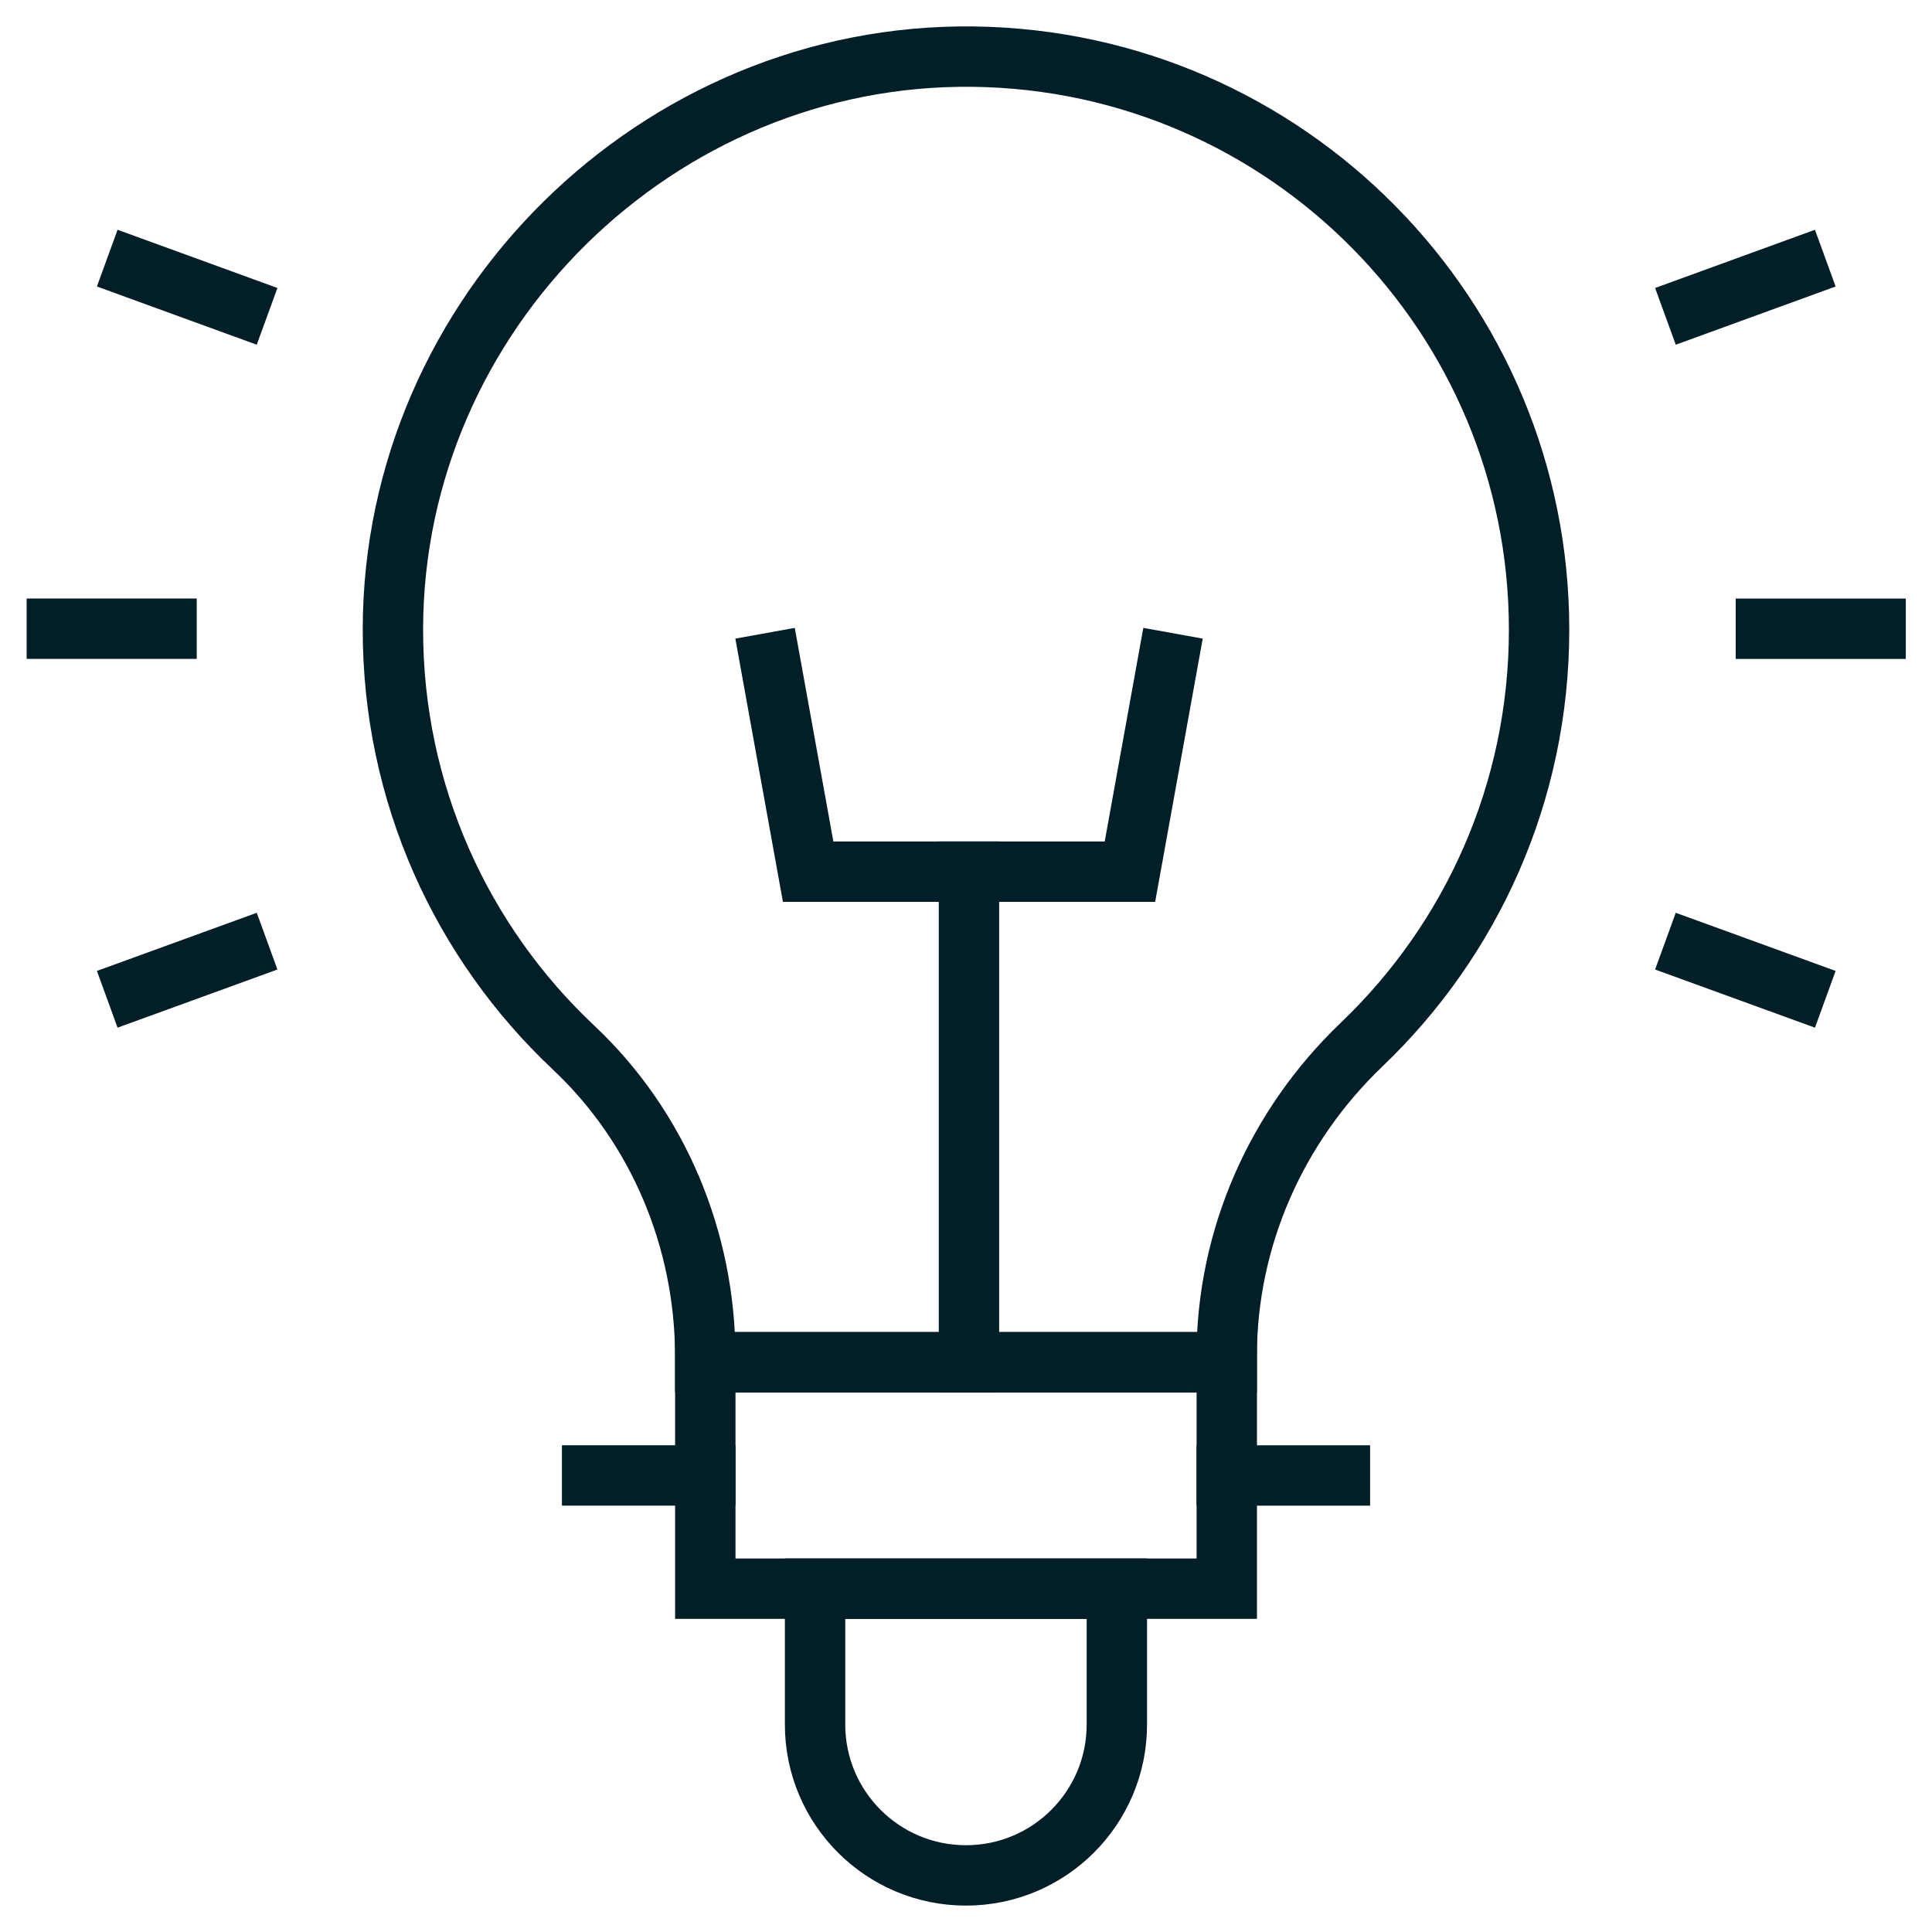 <svg width="48" height="48" viewBox="0 0 48 48" fill="none" xmlns="http://www.w3.org/2000/svg">
<mask id="mask0_65_1789" style="mask-type:luminance" maskUnits="userSpaceOnUse" x="0" y="0" width="48" height="48">
<path d="M0 3.8147e-06H48V48H0V3.8147e-06Z" fill="white"/>
</mask>
<g mask="url(#mask0_65_1789)">
<path d="M23.999 46.594C21.928 46.594 20.25 44.915 20.25 42.845V39.47H27.748V42.845C27.748 44.915 26.07 46.594 23.999 46.594Z" stroke="#021E27" stroke-width="1.5" stroke-miterlimit="10" stroke-linecap="square"/>
<path d="M30.479 39.47H17.523V33.845H30.479V39.47Z" stroke="#021E27" stroke-width="1.5" stroke-miterlimit="10" stroke-linecap="square"/>
<path d="M14.711 36.657H17.523" stroke="#021E27" stroke-width="1.5" stroke-miterlimit="10" stroke-linecap="square"/>
<path d="M30.479 36.658H33.29" stroke="#021E27" stroke-width="1.5" stroke-miterlimit="10" stroke-linecap="square"/>
<path d="M24.181 1.407C16.341 1.31 9.777 7.777 9.762 15.62C9.754 19.723 11.48 23.422 14.249 26.026C16.362 28.013 17.522 30.811 17.522 33.712V33.845H30.477V33.695C30.477 30.759 31.712 27.975 33.834 25.947C36.548 23.354 38.238 19.698 38.238 15.648C38.238 7.843 31.961 1.504 24.181 1.407Z" stroke="#021E27" stroke-width="1.5" stroke-miterlimit="10" stroke-linecap="square"/>
<path d="M24.074 33.845V21.656" stroke="#021E27" stroke-width="1.5" stroke-miterlimit="10" stroke-linecap="square"/>
<path d="M29.01 16.471L28.073 21.656H20.078L19.141 16.471" stroke="#021E27" stroke-width="1.5" stroke-miterlimit="10" stroke-linecap="square"/>
<path d="M43.873 15.621H46.599" stroke="#021E27" stroke-width="1.5" stroke-miterlimit="10" stroke-linecap="square"/>
<path d="M42.082 7.603L44.644 6.67" stroke="#021E27" stroke-width="1.5" stroke-miterlimit="10" stroke-linecap="square"/>
<path d="M42.082 23.639L44.644 24.571" stroke="#021E27" stroke-width="1.5" stroke-miterlimit="10" stroke-linecap="square"/>
<path d="M4.138 15.62H1.412" stroke="#021E27" stroke-width="1.5" stroke-miterlimit="10" stroke-linecap="square"/>
<path d="M5.931 7.603L3.369 6.67" stroke="#021E27" stroke-width="1.5" stroke-miterlimit="10" stroke-linecap="square"/>
<path d="M5.931 23.639L3.369 24.571" stroke="#021E27" stroke-width="1.5" stroke-miterlimit="10" stroke-linecap="square"/>
</g>
</svg>
